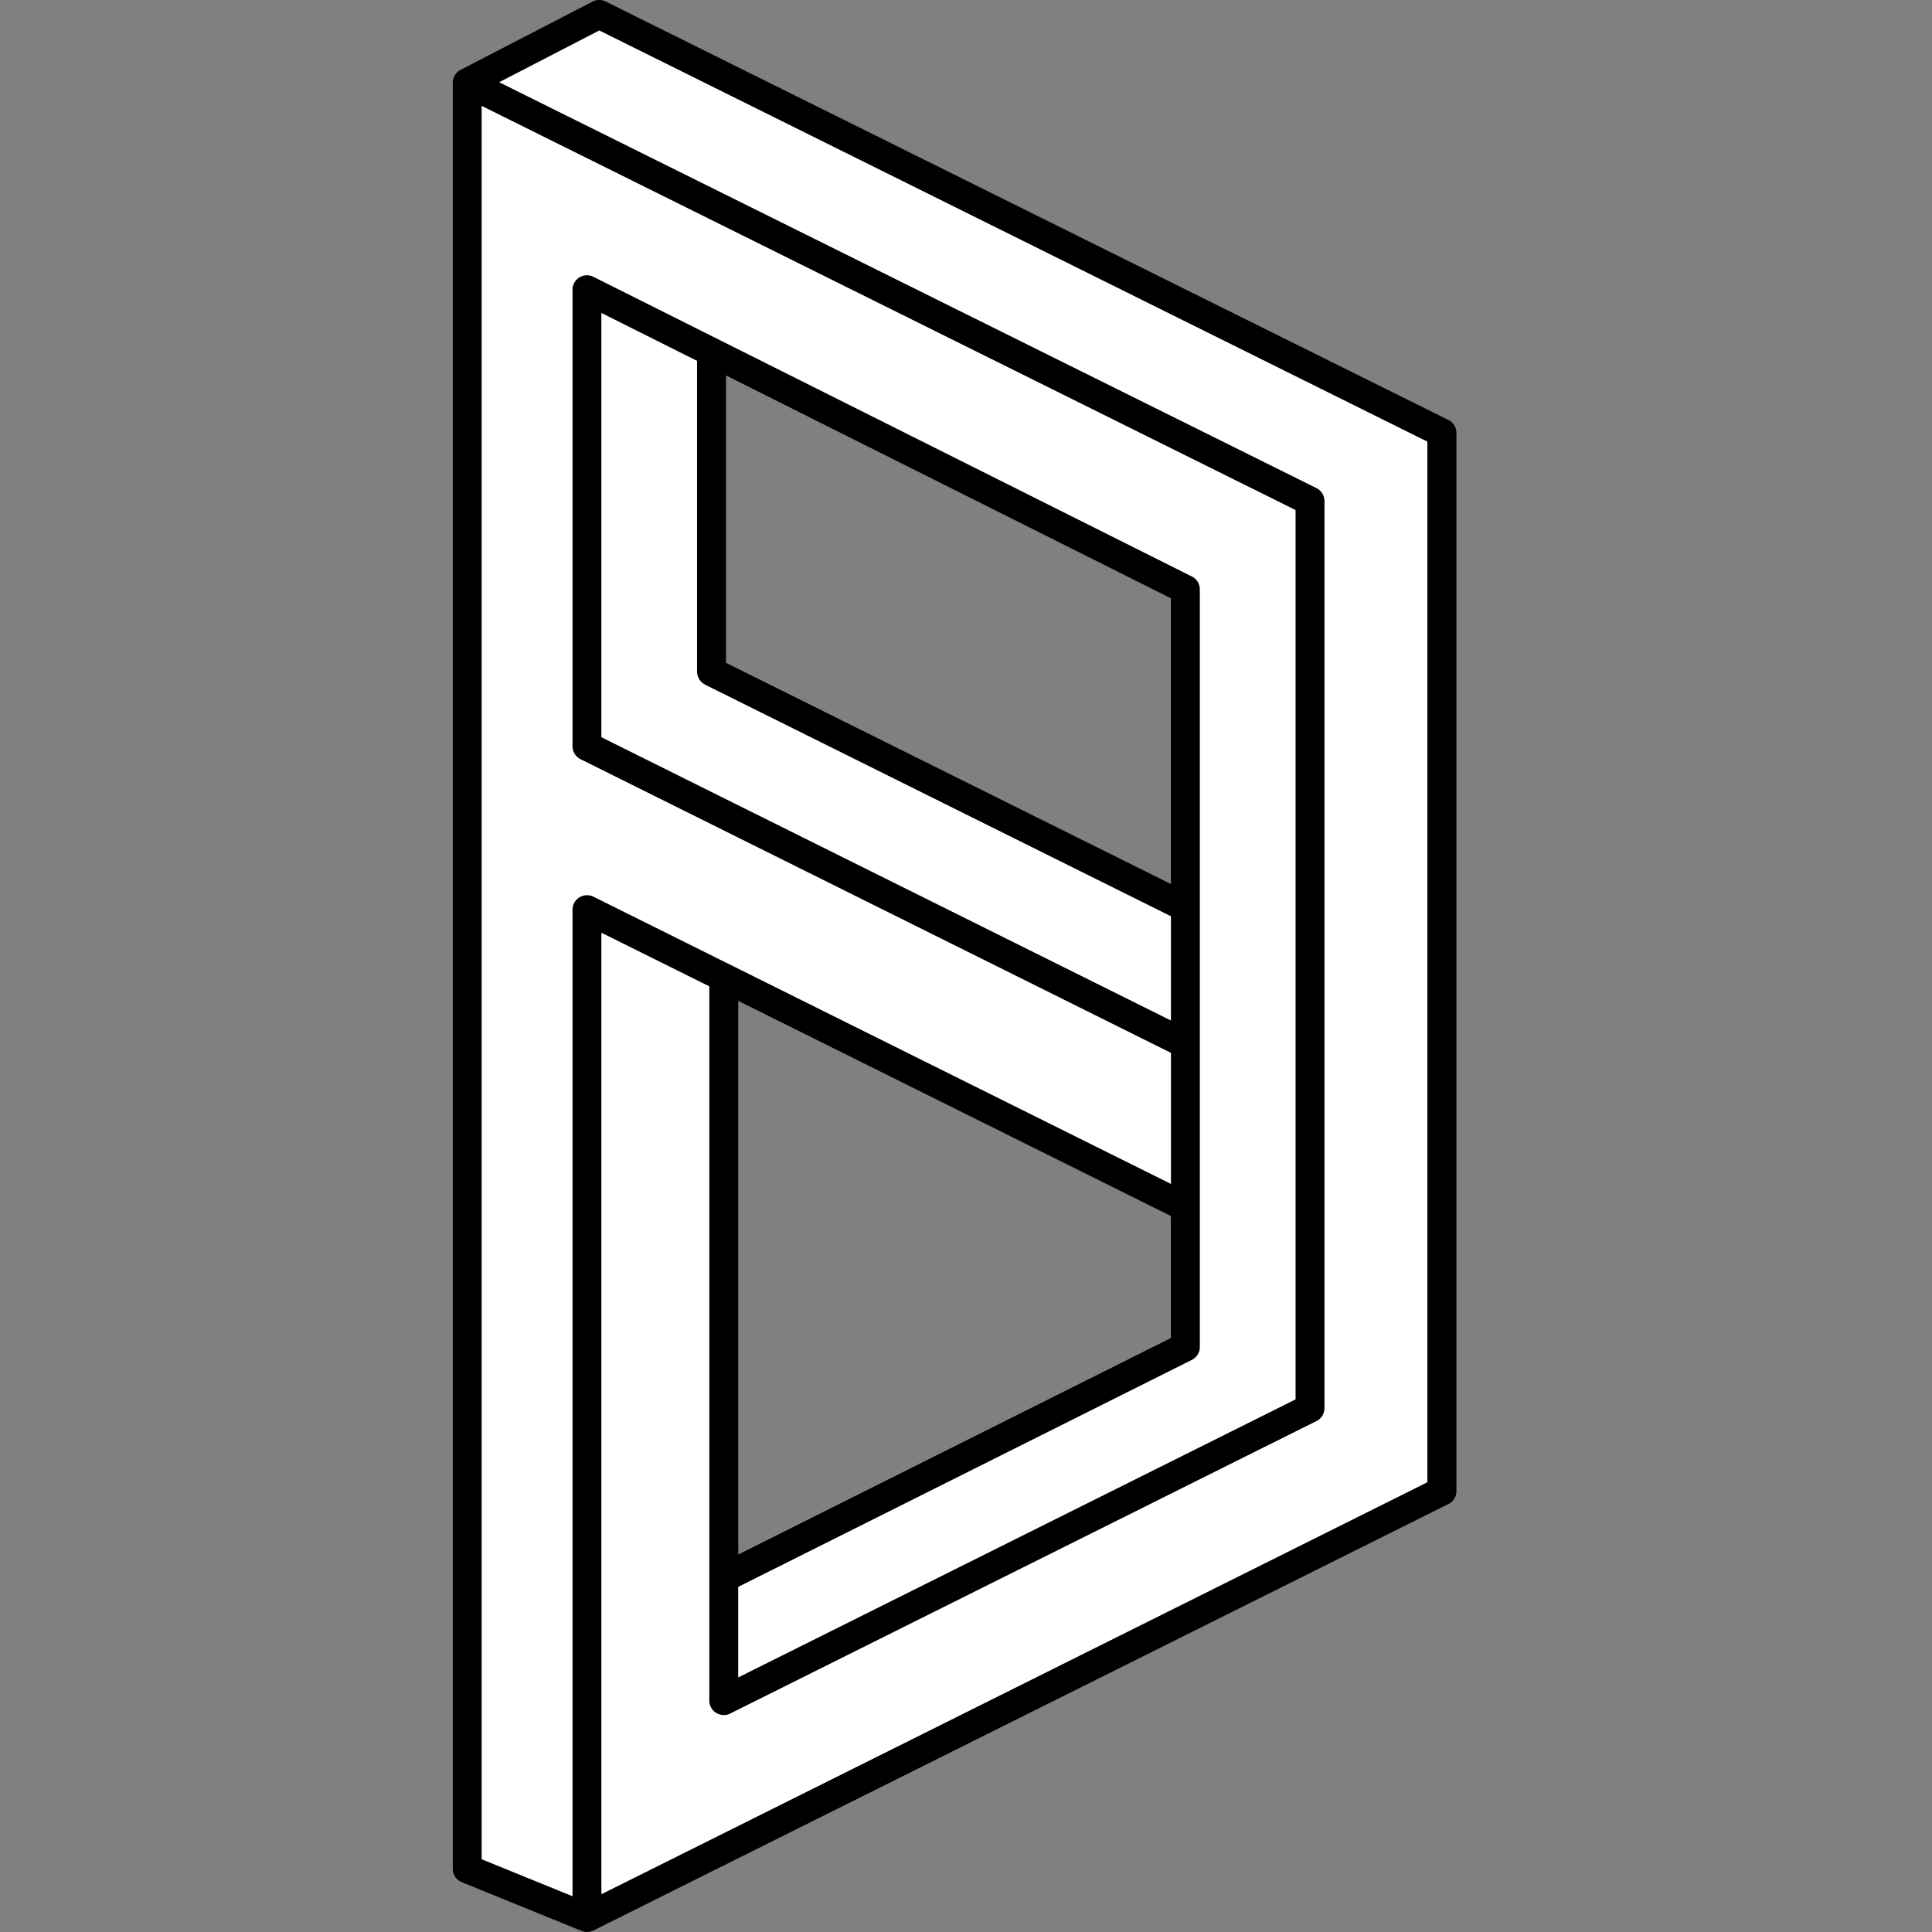 <svg xmlns="http://www.w3.org/2000/svg" width="64" height="64" fill="none"><rect width="100%" height="100%" fill="#808080" stroke="none"/><path fill="#000" d="M47.98 13.912 20.064.05a.488.488 0 0 0-.437.003l-4.368 2.26a.481.481 0 0 0-.26.424v59.17c0 .194.12.37.299.443l3.966 1.614a.484.484 0 0 0 .397-.016l28.32-14.126a.474.474 0 0 0 .265-.427V14.339a.484.484 0 0 0-.268-.43v.003Zm-32.02-10.4 26.954 13.385v29.459l-18.459 9.208v-2.995l15.028-7.52a.48.48 0 0 0 .265-.427V19.524a.474.474 0 0 0-.265-.428L19.659 9.168a.478.478 0 0 0-.467.02.477.477 0 0 0-.229.407V24.72c0 .181.104.347.265.43l19.56 9.729v4.337l-19.129-9.514a.483.483 0 0 0-.696.427v32.683l-3.005-1.223V3.514l.003-.002Zm22.827 36.77v4.042l-14.332 7.172V33.155l14.332 7.127Zm0-10.998L24.05 21.957v-9.52l14.737 7.382v9.465Zm-15.433-6.602 15.433 7.672v3.449L19.924 24.42V10.37l3.166 1.586v10.296c0 .181.104.347.268.43h-.003ZM47.283 49.1 19.924 62.746V30.901l3.571 1.774v23.661c0 .166.086.321.229.407a.489.489 0 0 0 .252.072.456.456 0 0 0 .216-.051l19.419-9.688a.474.474 0 0 0 .265-.428V16.596a.484.484 0 0 0-.268-.43L16.54 2.724l3.312-1.713 27.431 13.621V49.1Z"/><path fill="#fff" d="m23.355 22.682 15.433 7.672v3.449L19.924 24.42V10.37l3.166 1.586v10.296c0 .181.104.347.268.43h-.003Z"/><path fill="#fff" d="m15.961 3.512 26.954 13.385v29.459l-18.459 9.208v-2.995l15.028-7.52a.48.48 0 0 0 .265-.427V19.524a.474.474 0 0 0-.265-.428L19.659 9.168a.478.478 0 0 0-.467.02.477.477 0 0 0-.229.407V24.72c0 .181.104.347.265.43l19.56 9.729v4.337l-19.129-9.514a.483.483 0 0 0-.696.427v32.683l-3.005-1.223V3.514l.003-.002Z"/><path fill="#fff" d="M47.283 49.1 19.924 62.745V30.901l3.571 1.774v23.661c0 .166.086.321.229.407a.489.489 0 0 0 .252.072.456.456 0 0 0 .216-.051l19.419-9.688a.474.474 0 0 0 .265-.428V16.596a.484.484 0 0 0-.268-.43L16.54 2.724l3.312-1.713 27.431 13.621V49.1Z"/></svg>